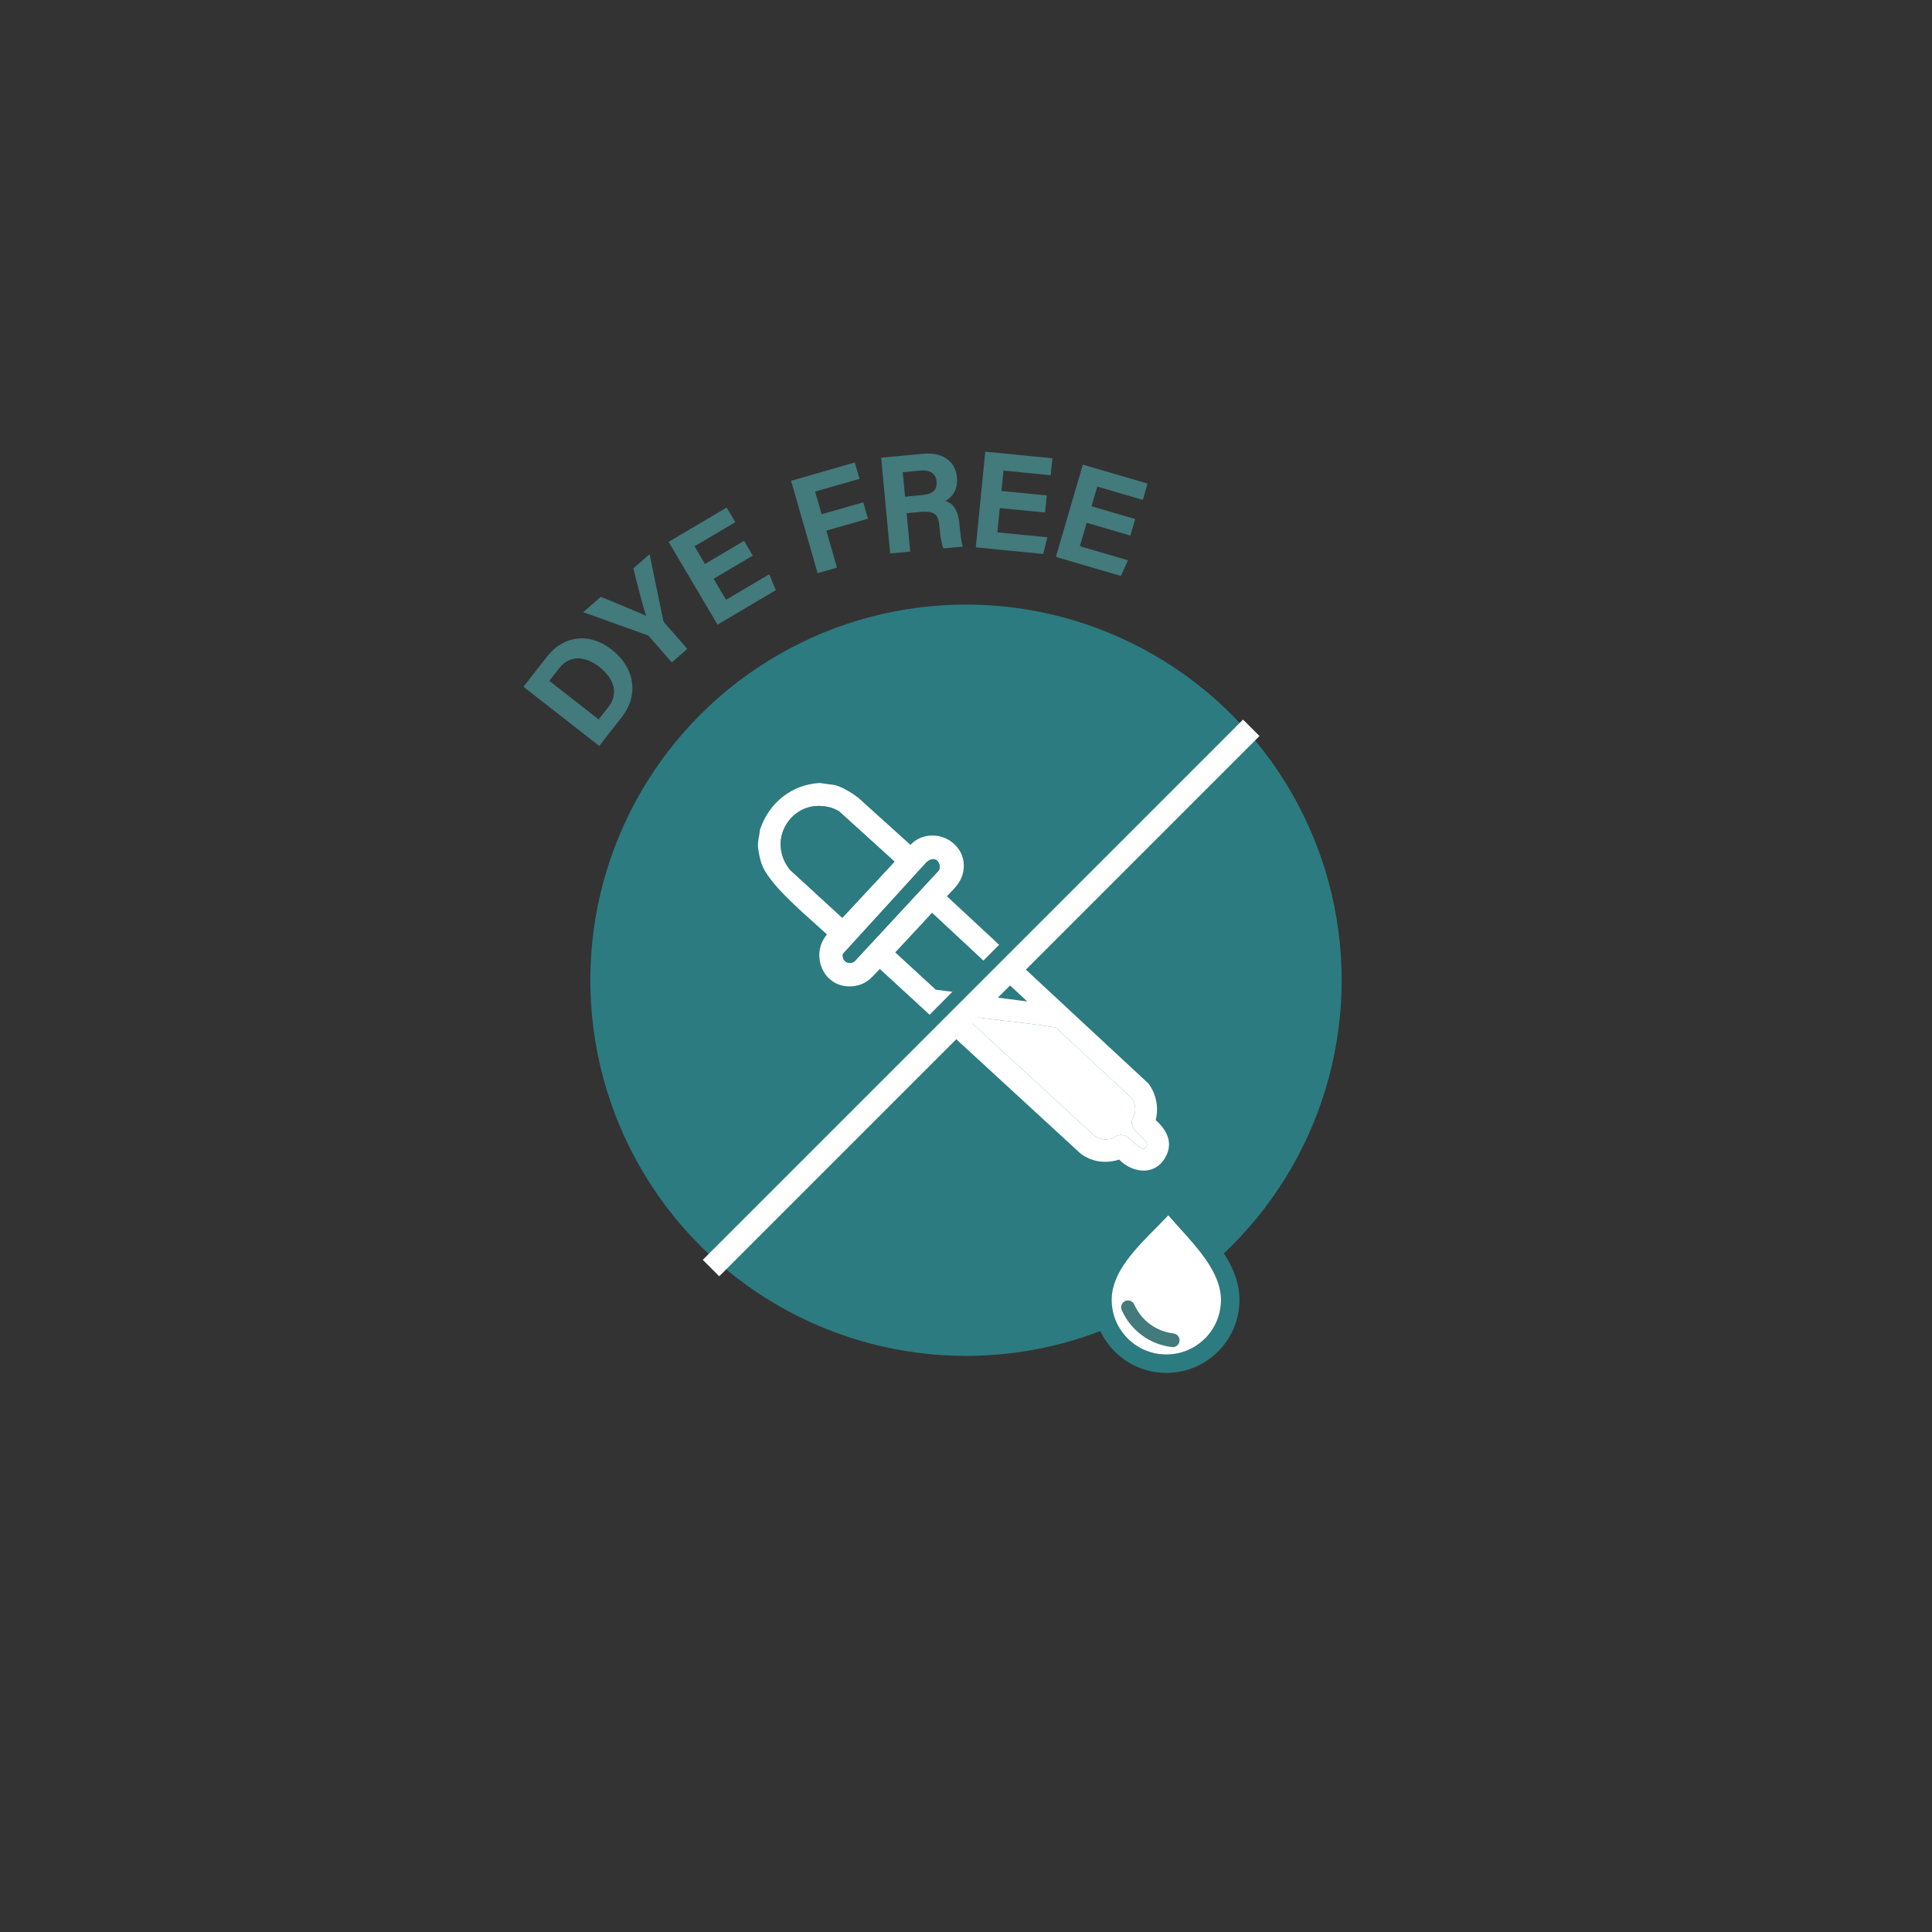 <?xml version="1.0" encoding="UTF-8"?><svg id="Layer_1" xmlns="http://www.w3.org/2000/svg" viewBox="0 0 1080 1080"><rect x="0" y="0" width="1080" height="1080" fill="#333333" stroke="none"/><path d="M334.98,416.98l-42.36-33.07,13-16.65c2.37-3.04,5-5.42,7.9-7.14,2.89-1.72,5.94-2.77,9.13-3.14,3.2-.37,6.44-.05,9.72.99,3.29,1.03,6.49,2.76,9.6,5.2,2.5,1.95,4.61,4.09,6.33,6.41,1.72,2.32,3.02,4.75,3.9,7.3.88,2.55,1.32,5.17,1.32,7.88,0,2.71-.47,5.4-1.42,8.09-.94,2.69-2.43,5.33-4.45,7.92l-12.67,16.23ZM307.07,380.61l27.61,21.55,5.31-6.81c1.26-1.62,2.15-3.24,2.66-4.87.51-1.62.7-3.22.57-4.79-.13-1.57-.55-3.12-1.26-4.66-.71-1.54-1.69-3.01-2.92-4.43-1.23-1.42-2.67-2.77-4.31-4.05-1.72-1.34-3.56-2.42-5.5-3.22-1.95-.8-3.91-1.22-5.89-1.27-1.98-.04-3.89.37-5.73,1.25-1.84.88-3.57,2.35-5.18,4.42l-5.36,6.87Z" fill="#437a7c"/><path d="M384.19,362.73l-8.65,7.56-12.52-14.33c-.21-.23-.41-.43-.62-.6-.21-.16-.5-.29-.85-.39l-35.53-12.77,9.81-8.57c1.68.67,3.45,1.39,5.31,2.15,1.86.76,3.71,1.54,5.57,2.33,1.86.8,3.68,1.55,5.46,2.27,1.79.72,3.46,1.42,5.01,2.1,1.55.68,2.9,1.28,4.04,1.81-.4-1.17-.84-2.54-1.31-4.14-.47-1.59-.96-3.34-1.46-5.25-.5-1.91-1.02-3.86-1.54-5.86-.52-2-1.03-3.97-1.53-5.91-.5-1.94-.94-3.75-1.31-5.43l9.06-7.91,7.62,36.95c.1.19.18.4.24.62.06.22.26.53.6.92l12.63,14.45Z" fill="#437a7c"/><path d="M415.94,302.34l4.88,8.26-21.9,12.94,6.95,11.75,24.16-14.28,3.65,8.9-32.59,19.26-27.34-46.27,32.46-19.18,4.84,8.19-22.83,13.49,5.83,9.87,21.9-12.95Z" fill="#437a7c"/><path d="M457.04,320.4l-14.83-51.65,35.64-10.23,2.63,9.15-24.82,7.13,3.64,12.67,23.27-6.68,2.63,9.15-23.27,6.68,5.94,20.69-10.82,3.11Z" fill="#437a7c"/><path d="M514.32,286.18l-7.52.71,2.02,21.43-11.21,1.06-5.04-53.51,23.26-2.19c2.87-.27,5.45-.15,7.74.37,2.29.52,4.26,1.38,5.89,2.58,1.64,1.2,2.91,2.66,3.82,4.38.91,1.72,1.46,3.61,1.66,5.68.22,2.38.04,4.45-.54,6.2-.58,1.75-1.41,3.22-2.49,4.39-1.08,1.17-2.23,2.1-3.45,2.79.68.14,1.44.45,2.25.92.82.47,1.61,1.18,2.37,2.13s1.43,2.19,2.02,3.73c.58,1.54.99,3.52,1.22,5.96l.25,2.64c.08.88.18,1.79.3,2.71.11.93.22,1.85.33,2.75.11.9.26,1.75.43,2.54.18.79.4,1.49.66,2.09l-10.9,1.03c-.26-.55-.49-1.22-.69-2.01-.2-.79-.41-1.69-.6-2.69-.2-1-.37-2.11-.51-3.32-.14-1.21-.28-2.52-.41-3.92l-.07-.78c-.19-1.97-.57-3.56-1.15-4.79-.58-1.22-1.63-2.08-3.15-2.56-1.52-.48-3.68-.59-6.5-.33ZM504.64,263.98l1.29,13.67,9.59-.9c1.58-.15,2.9-.42,3.95-.8,1.05-.39,1.9-.91,2.56-1.57.66-.66,1.1-1.44,1.33-2.32.23-.88.29-1.87.19-2.96-.14-1.45-.57-2.65-1.31-3.6-.74-.95-1.74-1.64-3.02-2.07-1.28-.43-2.87-.55-4.76-.37l-9.83.93Z" fill="#437a7c"/><path d="M585.14,276.96l-.94,9.55-25.32-2.5-1.34,13.58,27.93,2.76-2.32,9.33-37.67-3.72,5.29-53.48,37.52,3.71-.94,9.47-26.39-2.61-1.13,11.41,25.32,2.5Z" fill="#437a7c"/><path d="M634.58,290.16l-2.69,9.21-24.42-7.13-3.83,13.1,26.94,7.87-4,8.74-36.34-10.62,15.07-51.59,36.19,10.57-2.67,9.13-25.46-7.44-3.22,11.01,24.42,7.13Z" fill="#437a7c"/><circle cx="540" cy="547.96" r="204" fill="#2c7b80" stroke="#2c7b80" stroke-miterlimit="10" stroke-width="12"/><path d="M692.85,727.57c.44-18.87-12.95-33.74-25.89-48.11l-1.61,1.44,1.6-1.45-.47-.51c-3.17-3.51-6.26-6.94-9.13-10.51l-.48-.51-.19-.19c-2.12-1.85-5.37-1.64-7.24.47-2.84,3.22-6.23,6.64-9.51,9.96l-.58.58c-13.64,13.78-27.75,28.03-28.19,46.9-.25,10.9,3.75,21.24,11.26,29.14l.15.14c7.52,7.82,17.63,12.28,28.49,12.53,10.88.26,21.22-3.74,29.12-11.24l.07-.07c7.88-7.54,12.35-17.69,12.61-28.57ZM673.09,748.71l-.05.05c-5.9,5.59-13.63,8.58-21.77,8.38-8.15-.19-15.73-3.53-21.34-9.39l-.28-.31c-5.48-5.86-8.38-13.51-8.19-21.55.34-14.82,13-27.6,25.25-39.96l.66-.67c1.98-2.01,3.88-3.93,5.73-5.87,1.36,1.57,2.77,3.16,4.17,4.71h0s2.05,2.28,2.05,2.28c11.59,12.85,23.56,26.15,23.22,40.95-.2,8.15-3.54,15.75-9.44,21.39Z" fill="#2c7b80"/><path d="M673.09,748.71l-.05.05c-5.9,5.59-13.63,8.58-21.77,8.38-8.15-.19-15.73-3.53-21.34-9.39l-.28-.31c-5.48-5.86-8.38-13.51-8.19-21.55.34-14.82,13-27.6,25.25-39.96l.66-.67c1.98-2.01,3.88-3.93,5.73-5.87,1.36,1.57,2.77,3.16,4.17,4.71h0s2.05,2.28,2.05,2.28c11.59,12.85,23.56,26.15,23.22,40.95-.2,8.15-3.54,15.75-9.44,21.39Z" fill="#fff"/><path d="M659.36,749.68c-.25,2.1-2.17,3.61-4.28,3.36-6.07-.72-11.86-3.01-16.75-6.62-4.9-3.6-8.8-8.47-11.28-14.08-.27-.63-.38-1.32-.3-2,.16-1.35,1.03-2.52,2.26-3.07,1.94-.85,4.21.04,5.06,1.97,1.94,4.38,4.99,8.19,8.81,11,3.81,2.81,8.34,4.59,13.11,5.16,2.11.25,3.62,2.17,3.38,4.28Z" fill="#437a7c"/><path d="M646.05,626.13c1.74-7,.41-14.08-3.82-20.12l-.16-.24-112.76-104.77c.52-.56,1.07-1.12,1.64-1.7,2.83-2.91,6.05-6.21,7.22-10.77,2.49-9.72-3.08-17.02-9.69-19.94-5.78-2.55-13.93-2.27-19.52,3.7l-29.29-26.43-.18-.16c-2.45-1.86-8.24-5.66-12.61-6.8l-8.69-1.21-.27.02c-15.32.94-27.98,10.91-33.05,26.01l-.12.36-.02.38c-.05.98-.26,2.08-.47,3.25-.27,1.44-.55,2.94-.58,4.43-.05,2.69,1.17,8.22,2.01,10.64,3.44,9.92,18.84,23.66,30.1,33.68,2.51,2.24,4.7,4.2,6.51,5.88-5.44,6.49-5.18,14.57-2.18,20.22,3.8,7.17,11.58,10.36,19.82,8.16,4.58-1.23,7.37-4.27,9.84-6.95.69-.75,1.34-1.47,2.03-2.14l112.33,103.3.29.23c6.34,4.41,13.47,5.43,21.21,3.06,3.73,3.84,8.85,6.16,13.66,6.16.33,0,.65,0,.98-.03,4.53-.31,8.38-2.72,10.84-6.81,4.39-7.27,2.68-14.46-5.08-21.4ZM441.67,486.27c-6.27-7.63-7.02-17.74-1.89-25.82,4.07-6.4,12.59-12.15,24.3-9.08,1.6.42,3.26,1.25,4.86,2.08l31.11,28.22-29.19,31.4-29.18-26.79ZM477.7,537.42c-1.92,1.34-3.79,1-4.92.2-1.37-.96-1.93-2.59-1.54-4.41l46.51-50.99c1.23-1.25,3.2-2.36,5.02-1.75,1.13.38,2.08,1.6,2.42,3.11.31,1.36.03,2.62-.75,3.37l-46.75,50.46ZM500.44,532.4l20.61-22.17,53.2,49.59-51.16-6.58-22.65-20.84ZM640.39,641.39c-.46.54-.87.82-1.23.85-1.27.07-3.52-2.02-5.18-3.55-2.12-1.97-4.13-3.84-6.47-4.17-.28-.04-.55-.05-.81-.05-1.73,0-3.07.79-4.08,1.38-.47.27-.9.53-1.27.64-2.9.91-6.78.36-9.27-1.33l-73.24-67.4c7.16,1.01,14.35,1.85,21.35,2.66,9.88,1.15,20.09,2.34,30.05,4l42.61,39.68c1.56,2.37,2.18,5.92,1.47,8.56-.21.8-.48,1.31-.78,1.86-1.49,2.8-1.18,4.63,1.35,7.83.8,1.02,1.84,1.96,2.84,2.88,4.01,3.66,4.08,4.49,2.64,6.16Z" fill="#fff"/><path d="M640.39,641.39c-.46.54-.87.82-1.23.85-1.27.07-3.52-2.02-5.18-3.55-2.12-1.97-4.13-3.84-6.47-4.17-.28-.04-.55-.05-.81-.05-1.73,0-3.07.79-4.08,1.38-.47.27-.9.53-1.27.64-2.9.91-6.78.36-9.27-1.33l-73.24-67.4c7.16,1.01,14.35,1.85,21.35,2.66,9.88,1.15,20.09,2.34,30.05,4l42.61,39.68c1.56,2.37,2.18,5.92,1.47,8.56-.21.8-.48,1.31-.78,1.86-1.49,2.8-1.18,4.63,1.35,7.83.8,1.02,1.84,1.96,2.84,2.88,4.01,3.66,4.08,4.49,2.64,6.16Z" fill="#fff"/><path d="M524.45,486.95l-46.75,50.46c-1.92,1.34-3.79,1-4.92.2-1.37-.96-1.93-2.59-1.54-4.41l46.51-50.99c1.23-1.25,3.2-2.36,5.02-1.75,1.13.38,2.08,1.6,2.42,3.11.31,1.36.03,2.62-.75,3.37Z" fill="#2c7b80"/><path d="M500.05,481.66l-29.19,31.4-29.18-26.79c-6.27-7.63-7.02-17.74-1.89-25.82,4.07-6.4,12.59-12.15,24.3-9.08,1.6.42,3.26,1.25,4.86,2.08l31.11,28.22Z" fill="#2c7b80"/><line x1="691" y1="403.96" x2="397" y2="699.96" fill="none" stroke="#2c7b80" stroke-miterlimit="10" stroke-width="13"/><line x1="699.46" y1="406.85" x2="397.46" y2="708.85" fill="none" stroke="#fff" stroke-miterlimit="10" stroke-width="13"/></svg>